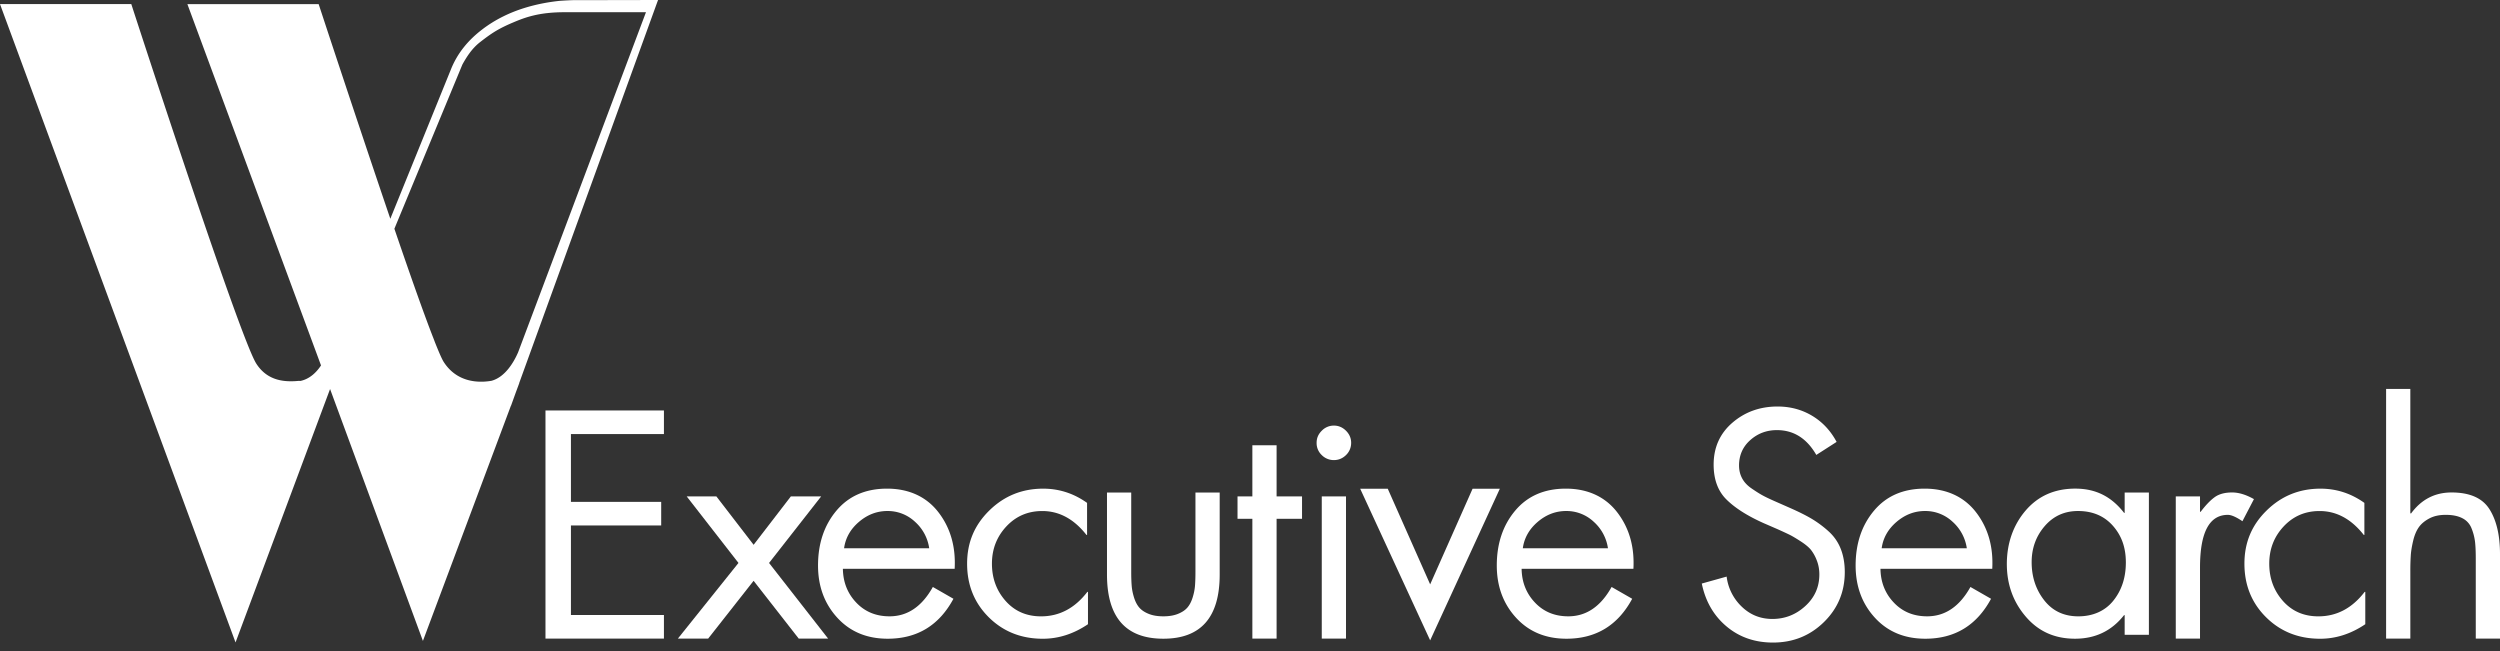 <svg xmlns="http://www.w3.org/2000/svg" width="215" height="56" fill="none"><rect width="100%" height="100%" fill="#333333" stroke="none"/><path fill="#fff" d="M46.911 54.922V35.299h10.187v2.03H49.1v5.829h7.763v2.03H49.1v7.703h7.998v2.03H46.91v.001ZM63.51 48.415l-4.455-5.726h2.552l3.204 4.164 3.204-4.164h2.606l-4.482 5.726 5.08 6.506h-2.527l-3.882-4.972-3.909 4.972h-2.605l5.211-6.506h.003Z"/><path fill="#fff" d="M82.1 48.919h-9.612c.016 1.145.398 2.113 1.146 2.9.746.79 1.702 1.185 2.865 1.185 1.546 0 2.788-.841 3.726-2.525l1.771 1.016c-1.233 2.29-3.117 3.435-5.653 3.435-1.79 0-3.235-.602-4.338-1.809-1.103-1.205-1.654-2.702-1.654-4.488 0-1.892.53-3.467 1.588-4.723 1.059-1.258 2.51-1.887 4.35-1.887 1.842 0 3.361.672 4.404 2.016 1.042 1.345 1.511 2.971 1.408 4.88Zm-9.51-1.77h7.322a3.77 3.77 0 0 0-1.224-2.278 3.417 3.417 0 0 0-2.372-.924c-.904 0-1.72.313-2.449.938-.73.625-1.155 1.38-1.276 2.264ZM93.488 43.246v2.759h-.052c-1.076-1.371-2.344-2.056-3.803-2.056-1.233 0-2.263.442-3.088 1.326-.825.885-1.238 1.952-1.238 3.201 0 1.25.39 2.317 1.173 3.202.782.884 1.798 1.328 3.048 1.328 1.58 0 2.91-.703 3.987-2.108h.051v2.784c-1.233.833-2.527 1.25-3.882 1.25-1.859 0-3.409-.617-4.65-1.848-1.241-1.232-1.862-2.768-1.862-4.606 0-1.839.639-3.331 1.915-4.58 1.276-1.25 2.818-1.874 4.624-1.874 1.372 0 2.632.407 3.777 1.223v-.001ZM97.285 42.36v6.818c0 .469.013.868.04 1.197.026.329.094.672.207 1.028.113.355.265.643.456.859.191.218.46.395.808.534.347.14.764.208 1.251.208.487 0 .902-.068 1.251-.208.347-.138.617-.316.808-.534.191-.216.343-.504.456-.86.113-.355.182-.697.208-1.027.026-.33.039-.728.039-1.197V42.36h2.084v7.052c0 3.679-1.616 5.517-4.846 5.517s-4.846-1.838-4.846-5.517V42.36h2.084ZM109.787 44.615v10.306h-2.084V44.615h-1.276V42.69h1.276v-4.398h2.084v4.398h2.188v1.926h-2.188ZM113.672 37.043a1.43 1.43 0 0 1 1.042-.442c.399 0 .746.148 1.042.442.295.296.443.642.443 1.04 0 .4-.148.768-.443 1.055-.296.286-.643.43-1.042.43a1.45 1.45 0 0 1-1.042-.43 1.408 1.408 0 0 1-.443-1.054c0-.418.148-.747.443-1.041Zm2.084 5.648v12.231h-2.084V42.691h2.084ZM119.347 42.03l3.647 8.225 3.648-8.224h2.345l-5.993 13.039-6.018-13.04h2.371ZM140.472 48.919h-9.613c.017 1.145.399 2.113 1.147 2.9.746.79 1.701 1.185 2.866 1.185 1.546 0 2.788-.841 3.726-2.525l1.771 1.016c-1.233 2.29-3.117 3.435-5.653 3.435-1.79 0-3.235-.602-4.338-1.809-1.103-1.205-1.654-2.702-1.654-4.488 0-1.892.53-3.467 1.588-4.723 1.059-1.258 2.51-1.887 4.351-1.887 1.841 0 3.36.672 4.403 2.016 1.042 1.345 1.511 2.971 1.408 4.88h-.002Zm-9.51-1.77h7.322a3.774 3.774 0 0 0-1.225-2.278 3.416 3.416 0 0 0-2.371-.924c-.904 0-1.72.313-2.449.938-.73.625-1.155 1.38-1.277 2.264ZM157.947 38.005l-1.745 1.119c-.817-1.423-1.946-2.134-3.387-2.134-.885 0-1.65.286-2.293.86-.643.572-.964 1.3-.964 2.185 0 .399.087.764.261 1.093.173.33.442.621.808.872.365.251.672.447.925.586.251.14.612.313 1.081.52l1.302.574c.747.329 1.365.637 1.85.923a9.26 9.26 0 0 1 1.446 1.067c.478.425.835.933 1.069 1.522.234.59.351 1.258.351 2.004 0 1.7-.599 3.136-1.798 4.308-1.198 1.171-2.657 1.756-4.377 1.756-1.563 0-2.897-.465-3.999-1.392-1.103-.928-1.81-2.156-2.123-3.683l2.137-.598a4.288 4.288 0 0 0 1.303 2.589c.73.703 1.607 1.054 2.631 1.054 1.077 0 2.02-.368 2.827-1.106.808-.736 1.212-1.643 1.212-2.72 0-.434-.074-.837-.221-1.21a3.458 3.458 0 0 0-.496-.899c-.182-.226-.472-.469-.873-.73-.399-.259-.713-.446-.937-.559-.226-.113-.59-.282-1.094-.508l-1.198-.52c-1.389-.625-2.449-1.301-3.179-2.03-.729-.727-1.093-1.725-1.093-2.991 0-1.475.538-2.677 1.615-3.605 1.077-.927 2.371-1.392 3.882-1.392 1.093 0 2.084.265 2.969.794.886.529 1.591 1.28 2.111 2.251h-.003ZM171.333 48.919h-9.613c.016 1.145.398 2.113 1.146 2.9.746.79 1.702 1.185 2.866 1.185 1.546 0 2.789-.841 3.726-2.525l1.772 1.016c-1.233 2.29-3.118 3.435-5.654 3.435-1.789 0-3.234-.602-4.338-1.809-1.103-1.205-1.654-2.702-1.654-4.488 0-1.892.53-3.467 1.589-4.723 1.058-1.258 2.509-1.887 4.35-1.887 1.841 0 3.36.672 4.404 2.016 1.042 1.345 1.51 2.971 1.407 4.88h-.001Zm-9.509-1.77h7.322a3.774 3.774 0 0 0-1.225-2.278 3.416 3.416 0 0 0-2.371-.924c-.904 0-1.72.313-2.45.938-.729.625-1.155 1.38-1.276 2.264ZM184.805 42.36v12.231h-2.084V52.9h-.051c-1.06 1.352-2.466 2.029-4.221 2.029s-3.148-.633-4.233-1.9c-1.086-1.266-1.628-2.776-1.628-4.527 0-1.752.538-3.336 1.615-4.594 1.077-1.258 2.501-1.887 4.273-1.887 1.771 0 3.117.695 4.194 2.083h.051V42.36h2.084Zm-6.097 1.587c-1.163 0-2.118.434-2.866 1.302-.746.867-1.12 1.9-1.12 3.096 0 1.267.36 2.36 1.081 3.28.721.92 1.698 1.38 2.931 1.38s2.289-.447 3.008-1.341c.72-.893 1.081-1.99 1.081-3.292 0-1.302-.374-2.32-1.12-3.162-.746-.841-1.745-1.263-2.996-1.263h.001ZM189.201 42.69v1.327h.053c.434-.573.838-.993 1.211-1.262.374-.27.873-.403 1.498-.403.573 0 1.198.19 1.876.573l-.99 1.9c-.539-.364-.956-.547-1.25-.547-1.599 0-2.398 1.51-2.398 4.528v6.116h-2.084V42.691h2.084ZM203.337 43.246v2.759h-.052c-1.077-1.371-2.345-2.056-3.804-2.056-1.233 0-2.262.442-3.088 1.326-.826.885-1.237 1.952-1.237 3.201 0 1.25.391 2.317 1.173 3.202.781.884 1.798 1.328 3.048 1.328 1.58 0 2.909-.703 3.986-2.108h.052v2.784c-1.233.833-2.528 1.25-3.882 1.25-1.859 0-3.409-.617-4.65-1.848-1.242-1.232-1.862-2.768-1.862-4.606 0-1.839.638-3.331 1.915-4.58 1.276-1.25 2.817-1.874 4.624-1.874 1.372 0 2.632.407 3.777 1.223v-.001ZM205.204 33.451h2.084v10.67l.052.052c.885-1.215 2.049-1.821 3.491-1.821 1.564 0 2.649.477 3.257 1.43.608.955.912 2.248.912 3.879v7.26h-2.084v-6.896c0-.59-.022-1.072-.065-1.445a4.517 4.517 0 0 0-.3-1.146 1.626 1.626 0 0 0-.795-.871c-.374-.192-.847-.286-1.42-.286-.574 0-1.03.104-1.42.312-.391.208-.691.46-.899.755-.207.295-.369.676-.481 1.145-.113.469-.182.89-.208 1.262a20.13 20.13 0 0 0-.039 1.367v5.804h-2.084v-21.47h-.001ZM56.593 0h-.12l-6.921.014c-.09-.006-.392-.008-1.398.057-.809.082-1.916.257-3.102.63-1.185.374-2.416.945-3.555 1.811-1.132.86-2.162 1.988-2.77 3.589h-.002l-5.158 12.713C30.62 10.144 27.404.353 27.404.353h-11.29l11.493 31.074c-.428.65-1.009 1.165-1.75 1.33-.07.016-.128-.013-.182 0-1.123.103-2.65.051-3.634-1.485-1.464-2.291-10.75-30.92-10.75-30.92H0L20.256 55.25l8.13-21.795 7.985 21.664 7.57-20.234.004.014.417-1.156.291-.783v-.023L56.491.277 56.593 0ZM44.549 30.318c-.385.886-1.14 2.125-2.278 2.429-1.127.2-2.982.146-4.114-1.624-.159-.25-.411-.834-.732-1.639-.038-.095-.077-.205-.117-.307-.83-2.109-2.069-5.63-3.391-9.504l5.849-14.126c.325-.577.777-1.346 1.521-1.925.974-.756 1.546-1.14 2.8-1.673 1.08-.462 2.27-.899 4.463-.899h7.003L44.55 30.318h-.001Z"/></svg>